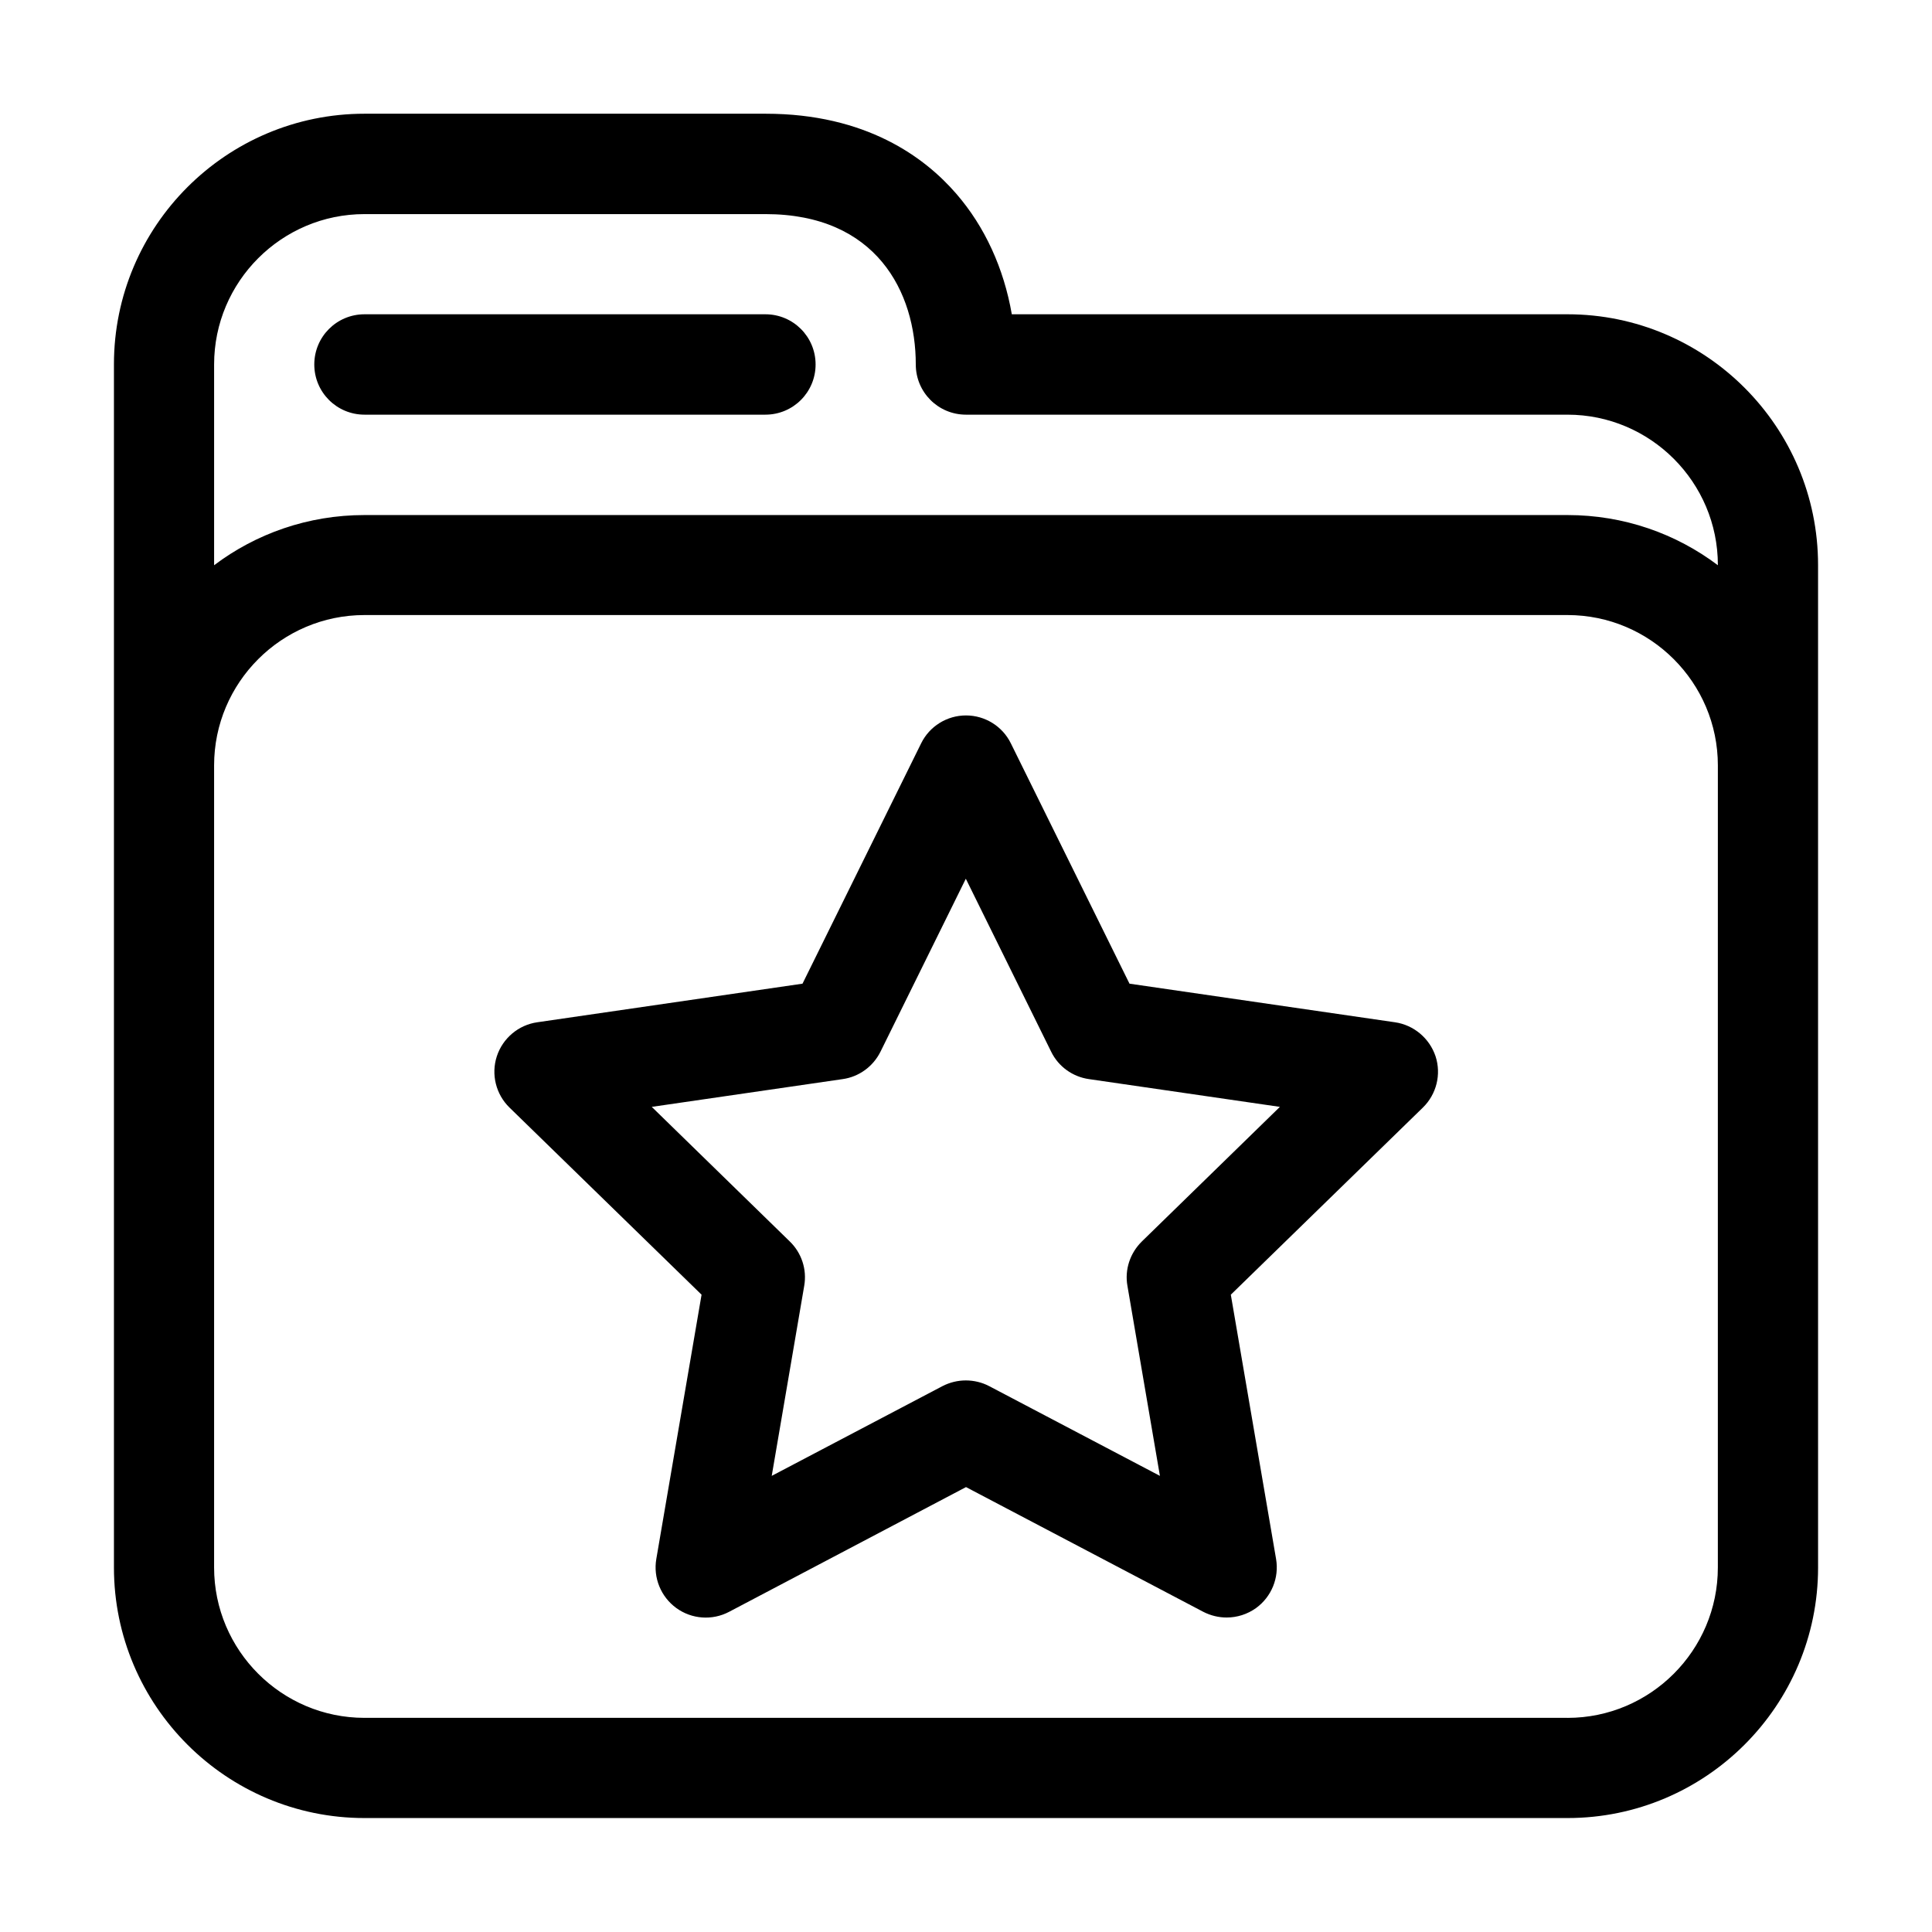 <?xml version="1.0" encoding="UTF-8"?>
<!-- Uploaded to: SVG Repo, www.svgrepo.com, Generator: SVG Repo Mixer Tools -->
<svg fill="#000000" width="800px" height="800px" version="1.1" viewBox="144 144 512 512" xmlns="http://www.w3.org/2000/svg">
 <g>
  <path d="m240.59 253.89h106.25c7.356 0 13.301-5.945 13.301-13.301s-5.945-13.301-13.301-13.301h-106.25c-7.356 0-13.301 5.945-13.301 13.301s5.945 13.301 13.301 13.301z"/>
  <path d="m559.4 227.29h-147.26c-2.117-12.191-7.152-23.227-14.711-31.941-8.363-9.672-23.93-21.211-50.531-21.211h-106.3c-36.625 0-66.402 29.773-66.402 66.402v318.86c0 36.625 29.773 66.402 66.402 66.402h318.81c36.625 0 66.402-29.773 66.402-66.402l-0.004-159.41v-106.25c0-36.629-29.773-66.453-66.402-66.453zm-318.81-26.551h106.25c29.371 0 39.852 20.605 39.852 39.852 0 7.356 5.945 13.301 13.301 13.301h159.41c21.965 0 39.852 17.887 39.852 39.852v0.051c-11.082-8.363-24.887-13.301-39.852-13.301h-318.81c-14.965 0-28.766 4.938-39.852 13.301v-53.203c0-21.965 17.887-39.852 39.852-39.852zm318.81 398.51h-318.81c-21.965 0-39.852-17.887-39.852-39.852v-212.55c0-21.965 17.887-39.852 39.852-39.852h318.81c21.965 0 39.852 17.887 39.852 39.852l-0.004 53.152v159.41c0 21.965-17.883 39.848-39.852 39.848z"/>
  <path d="m513.66 414.91-70.332-10.227-31.438-63.68c-2.215-4.535-6.852-7.406-11.891-7.406-5.039 0-9.672 2.871-11.891 7.406l-31.434 63.68-70.281 10.227c-4.988 0.707-9.168 4.231-10.73 9.02-1.562 4.785-0.25 10.078 3.375 13.602l50.883 49.574-11.992 70.031c-0.855 4.988 1.211 10.027 5.289 13 4.082 2.973 9.523 3.375 14.008 1.008l62.777-33.051 62.875 33.051c1.965 1.008 4.082 1.512 6.195 1.512 2.769 0 5.492-0.855 7.809-2.519 4.082-2.973 6.144-8.012 5.289-13l-11.992-70.031 50.883-49.574c3.629-3.527 4.938-8.816 3.375-13.602-1.605-4.785-5.789-8.312-10.777-9.02zm-67.055 58.09c-3.125 3.074-4.586 7.457-3.828 11.738l8.613 50.383-45.242-23.781c-1.914-1.008-4.082-1.512-6.195-1.512-2.117 0-4.231 0.504-6.195 1.512l-45.242 23.781 8.613-50.383c0.754-4.332-0.707-8.715-3.828-11.738l-36.578-35.668 50.582-7.356c4.332-0.605 8.062-3.324 10.027-7.254l22.621-45.848 22.621 45.848c1.914 3.93 5.691 6.648 10.027 7.254l50.582 7.356z"/>
 </g>
</svg>